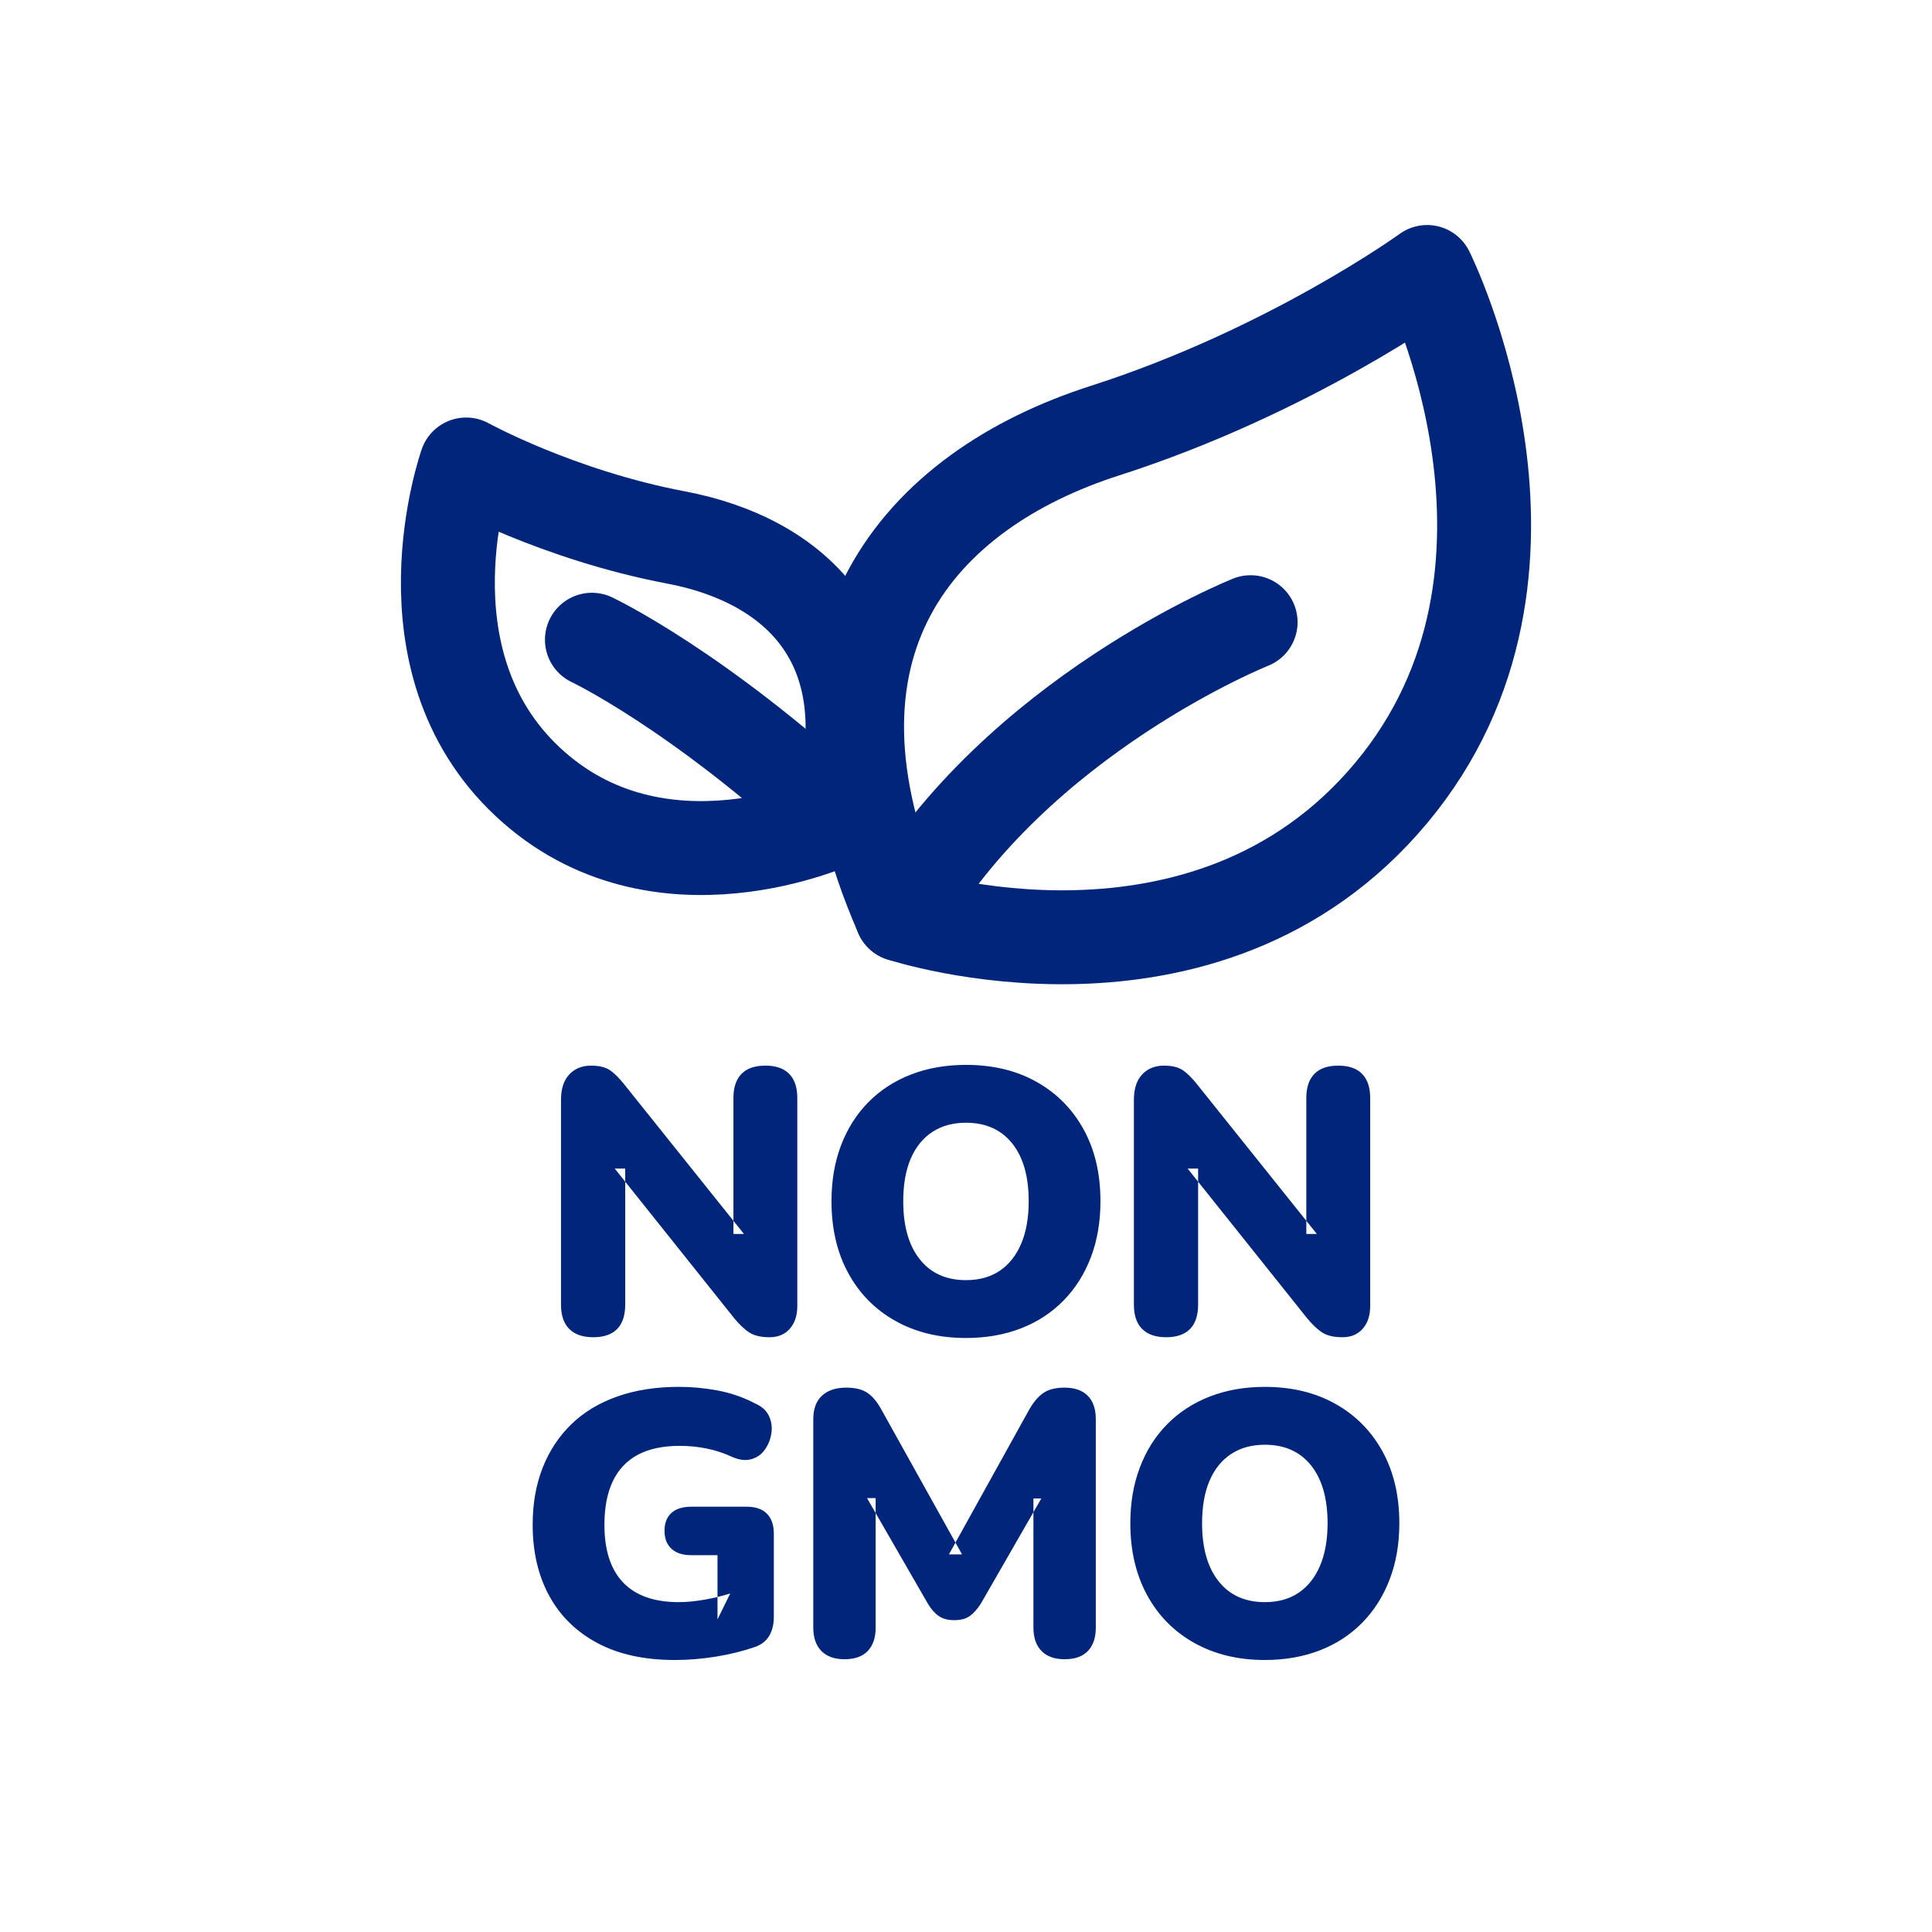 <?xml version="1.0" encoding="UTF-8"?>
<svg width="72px" height="72px" viewBox="0 0 72 72" version="1.1" xmlns="http://www.w3.org/2000/svg" xmlns:xlink="http://www.w3.org/1999/xlink">
    <title>icon-non-gmo</title>
    <g id="Flexible-Landing" stroke="none" stroke-width="1" fill="none" fill-rule="evenodd">
        <g id="Enfagrow-Gentlease---Landing---L" transform="translate(-793, -1095)">
            <g id="Benefit-Highlights-/-Long-Text-Min-/-L" transform="translate(149, 743)">
                <g id="Benefits" transform="translate(644, 0)">
                    <g id="icon-non-gmo" transform="translate(0, 352)">
                        <polygon id="Fill-1" points="0 72 72 72 72 0 0 0"></polygon>
                        <g id="Group-22" transform="translate(16.691, 10.136)">
                            <path d="M5.42,39.699 C5.027,39.699 4.729,39.596 4.524,39.391 C4.318,39.186 4.216,38.883 4.216,38.481 L4.216,30.851 C4.216,30.44 4.318,30.126 4.524,29.906 C4.729,29.687 5,29.577 5.336,29.577 C5.634,29.577 5.867,29.633 6.035,29.745 C6.203,29.857 6.391,30.044 6.596,30.305 L11.033,35.849 L10.642,35.849 L10.642,30.781 C10.642,30.389 10.742,30.091 10.942,29.885 C11.144,29.679 11.44,29.577 11.832,29.577 C12.224,29.577 12.52,29.679 12.721,29.885 C12.921,30.091 13.022,30.389 13.022,30.781 L13.022,38.537 C13.022,38.891 12.928,39.174 12.741,39.384 C12.555,39.595 12.303,39.699 11.985,39.699 C11.668,39.699 11.419,39.64 11.236,39.524 C11.055,39.407 10.86,39.223 10.655,38.971 L6.218,33.413 L6.609,33.413 L6.609,38.481 C6.609,38.883 6.509,39.186 6.309,39.391 C6.107,39.596 5.812,39.699 5.42,39.699" id="Fill-2" fill="#00257A"></path>
                            <path d="M19.308,37.571 C19.802,37.571 20.223,37.455 20.568,37.221 C20.913,36.988 21.179,36.652 21.366,36.213 C21.552,35.774 21.646,35.247 21.646,34.631 C21.646,33.707 21.441,32.988 21.03,32.475 C20.62,31.962 20.045,31.705 19.308,31.705 C18.823,31.705 18.405,31.819 18.055,32.048 C17.705,32.277 17.437,32.608 17.25,33.042 C17.063,33.476 16.97,34.006 16.97,34.631 C16.97,35.555 17.175,36.276 17.586,36.794 C17.996,37.312 18.571,37.571 19.308,37.571 M19.308,39.727 C18.309,39.727 17.432,39.514 16.676,39.09 C15.92,38.666 15.334,38.07 14.919,37.305 C14.503,36.54 14.296,35.648 14.296,34.631 C14.296,33.866 14.415,33.171 14.653,32.545 C14.891,31.92 15.232,31.383 15.675,30.935 C16.119,30.487 16.648,30.144 17.264,29.906 C17.88,29.668 18.561,29.549 19.308,29.549 C20.307,29.549 21.182,29.758 21.933,30.179 C22.684,30.599 23.27,31.189 23.69,31.95 C24.11,32.711 24.32,33.604 24.32,34.631 C24.32,35.396 24.201,36.092 23.963,36.717 C23.725,37.342 23.384,37.882 22.941,38.334 C22.497,38.787 21.968,39.132 21.352,39.37 C20.736,39.608 20.055,39.727 19.308,39.727" id="Fill-4" fill="#00257A"></path>
                            <path d="M26.77,39.699 C26.377,39.699 26.079,39.596 25.874,39.391 C25.668,39.186 25.566,38.883 25.566,38.481 L25.566,30.851 C25.566,30.44 25.668,30.126 25.874,29.906 C26.079,29.687 26.35,29.577 26.686,29.577 C26.984,29.577 27.217,29.633 27.385,29.745 C27.553,29.857 27.741,30.044 27.946,30.305 L32.383,35.849 L31.992,35.849 L31.992,30.781 C31.992,30.389 32.092,30.091 32.292,29.885 C32.494,29.679 32.79,29.577 33.182,29.577 C33.574,29.577 33.87,29.679 34.071,29.885 C34.271,30.091 34.372,30.389 34.372,30.781 L34.372,38.537 C34.372,38.891 34.278,39.174 34.091,39.384 C33.905,39.595 33.653,39.699 33.335,39.699 C33.018,39.699 32.769,39.64 32.586,39.524 C32.405,39.407 32.21,39.223 32.005,38.971 L27.568,33.413 L27.959,33.413 L27.959,38.481 C27.959,38.883 27.859,39.186 27.659,39.391 C27.457,39.596 27.162,39.699 26.77,39.699" id="Fill-6" fill="#00257A"></path>
                            <path d="M8.452,51.727 C7.322,51.727 6.363,51.517 5.575,51.097 C4.786,50.676 4.186,50.088 3.775,49.332 C3.365,48.577 3.16,47.695 3.16,46.687 C3.16,45.903 3.283,45.196 3.531,44.566 C3.778,43.936 4.135,43.395 4.601,42.942 C5.068,42.489 5.639,42.144 6.316,41.906 C6.993,41.667 7.761,41.548 8.62,41.548 C9.087,41.548 9.562,41.593 10.048,41.682 C10.533,41.771 11.009,41.936 11.475,42.179 C11.719,42.29 11.884,42.447 11.973,42.648 C12.061,42.848 12.09,43.058 12.056,43.278 C12.024,43.498 11.945,43.698 11.819,43.879 C11.692,44.062 11.522,44.183 11.307,44.244 C11.093,44.304 10.85,44.274 10.58,44.153 C10.3,44.022 9.996,43.921 9.67,43.852 C9.343,43.782 8.998,43.747 8.634,43.747 C8.009,43.747 7.488,43.859 7.073,44.082 C6.657,44.307 6.347,44.638 6.141,45.077 C5.936,45.515 5.834,46.052 5.834,46.687 C5.834,47.639 6.067,48.358 6.534,48.842 C7,49.329 7.691,49.571 8.605,49.571 C8.886,49.571 9.191,49.542 9.522,49.487 C9.854,49.431 10.187,49.352 10.523,49.248 L10.048,50.214 L10.048,47.821 L9.067,47.821 C8.75,47.821 8.506,47.742 8.333,47.582 C8.16,47.424 8.074,47.2 8.074,46.911 C8.074,46.622 8.16,46.4 8.333,46.246 C8.506,46.091 8.75,46.015 9.067,46.015 L11.14,46.015 C11.467,46.015 11.716,46.101 11.889,46.274 C12.061,46.447 12.147,46.696 12.147,47.023 L12.147,50.117 C12.147,50.397 12.09,50.634 11.973,50.831 C11.856,51.027 11.672,51.166 11.42,51.25 C10.981,51.4 10.505,51.517 9.992,51.601 C9.478,51.685 8.965,51.727 8.452,51.727" id="Fill-8" fill="#00257A"></path>
                            <path d="M14.78,51.699 C14.406,51.699 14.12,51.596 13.919,51.391 C13.718,51.186 13.618,50.896 13.618,50.523 L13.618,42.753 C13.618,42.371 13.725,42.079 13.94,41.878 C14.154,41.678 14.458,41.577 14.849,41.577 C15.176,41.577 15.435,41.64 15.627,41.766 C15.818,41.892 15.993,42.099 16.152,42.389 L19.162,47.793 L18.672,47.793 L21.668,42.389 C21.836,42.099 22.015,41.892 22.207,41.766 C22.398,41.64 22.657,41.577 22.984,41.577 C23.357,41.577 23.644,41.678 23.844,41.878 C24.046,42.079 24.146,42.371 24.146,42.753 L24.146,50.523 C24.146,50.896 24.048,51.186 23.852,51.391 C23.656,51.596 23.366,51.699 22.984,51.699 C22.61,51.699 22.323,51.596 22.123,51.391 C21.922,51.186 21.822,50.896 21.822,50.523 L21.822,45.707 L22.116,45.707 L19.862,49.627 C19.731,49.833 19.593,49.986 19.449,50.089 C19.304,50.192 19.11,50.243 18.868,50.243 C18.634,50.243 18.443,50.192 18.294,50.089 C18.144,49.986 18.009,49.833 17.887,49.627 L15.62,45.693 L15.942,45.693 L15.942,50.523 C15.942,50.896 15.843,51.186 15.648,51.391 C15.452,51.596 15.163,51.699 14.78,51.699" id="Fill-10" fill="#00257A"></path>
                            <path d="M30.445,49.571 C30.94,49.571 31.36,49.455 31.706,49.221 C32.05,48.988 32.317,48.652 32.504,48.213 C32.69,47.774 32.784,47.247 32.784,46.631 C32.784,45.707 32.578,44.988 32.168,44.475 C31.757,43.962 31.182,43.705 30.445,43.705 C29.96,43.705 29.543,43.819 29.192,44.048 C28.842,44.277 28.574,44.608 28.387,45.042 C28.201,45.476 28.107,46.006 28.107,46.631 C28.107,47.555 28.312,48.276 28.723,48.794 C29.134,49.312 29.708,49.571 30.445,49.571 M30.445,51.727 C29.447,51.727 28.569,51.514 27.813,51.09 C27.057,50.666 26.471,50.07 26.056,49.305 C25.641,48.54 25.433,47.648 25.433,46.631 C25.433,45.866 25.552,45.171 25.791,44.545 C26.028,43.92 26.369,43.383 26.812,42.935 C27.256,42.487 27.786,42.144 28.401,41.906 C29.017,41.668 29.699,41.549 30.445,41.549 C31.444,41.549 32.319,41.759 33.07,42.179 C33.822,42.599 34.408,43.189 34.828,43.95 C35.248,44.711 35.458,45.604 35.458,46.631 C35.458,47.396 35.339,48.092 35.1,48.717 C34.863,49.342 34.522,49.882 34.079,50.334 C33.635,50.787 33.105,51.132 32.49,51.37 C31.874,51.608 31.192,51.727 30.445,51.727" id="Fill-12" fill="#00257A"></path>
                            <path d="M0.681,7.174 C0.681,7.174 4.099,9.06 8.508,9.895 C12.916,10.731 16.486,13.844 14.537,20.402 C14.537,20.402 7.857,23.563 2.979,19.003 C-1.898,14.443 0.681,7.174 0.681,7.174 Z" id="Stroke-14" stroke="#00257A" stroke-width="3.5" stroke-linecap="round" stroke-linejoin="round"></path>
                            <path d="M5.368,13.705 C5.368,13.705 9.275,15.549 14.538,20.402" id="Stroke-16" stroke="#00257A" stroke-width="3.5" stroke-linecap="round" stroke-linejoin="round"></path>
                            <path d="M36.494,0 C36.494,0 31.388,3.7 24.487,5.913 C17.587,8.125 12.48,13.823 16.903,23.949 C16.903,23.949 28.238,27.693 35.153,19.417 C42.068,11.142 36.494,0 36.494,0 Z" id="Stroke-18" stroke="#00257A" stroke-width="3.5" stroke-linecap="round" stroke-linejoin="round"></path>
                            <path d="M29.916,13.051 C29.916,13.051 21.209,16.518 16.903,23.949" id="Stroke-20" stroke="#00257A" stroke-width="3.5" stroke-linecap="round" stroke-linejoin="round"></path>
                        </g>
                    </g>
                </g>
            </g>
        </g>
    </g>
</svg>